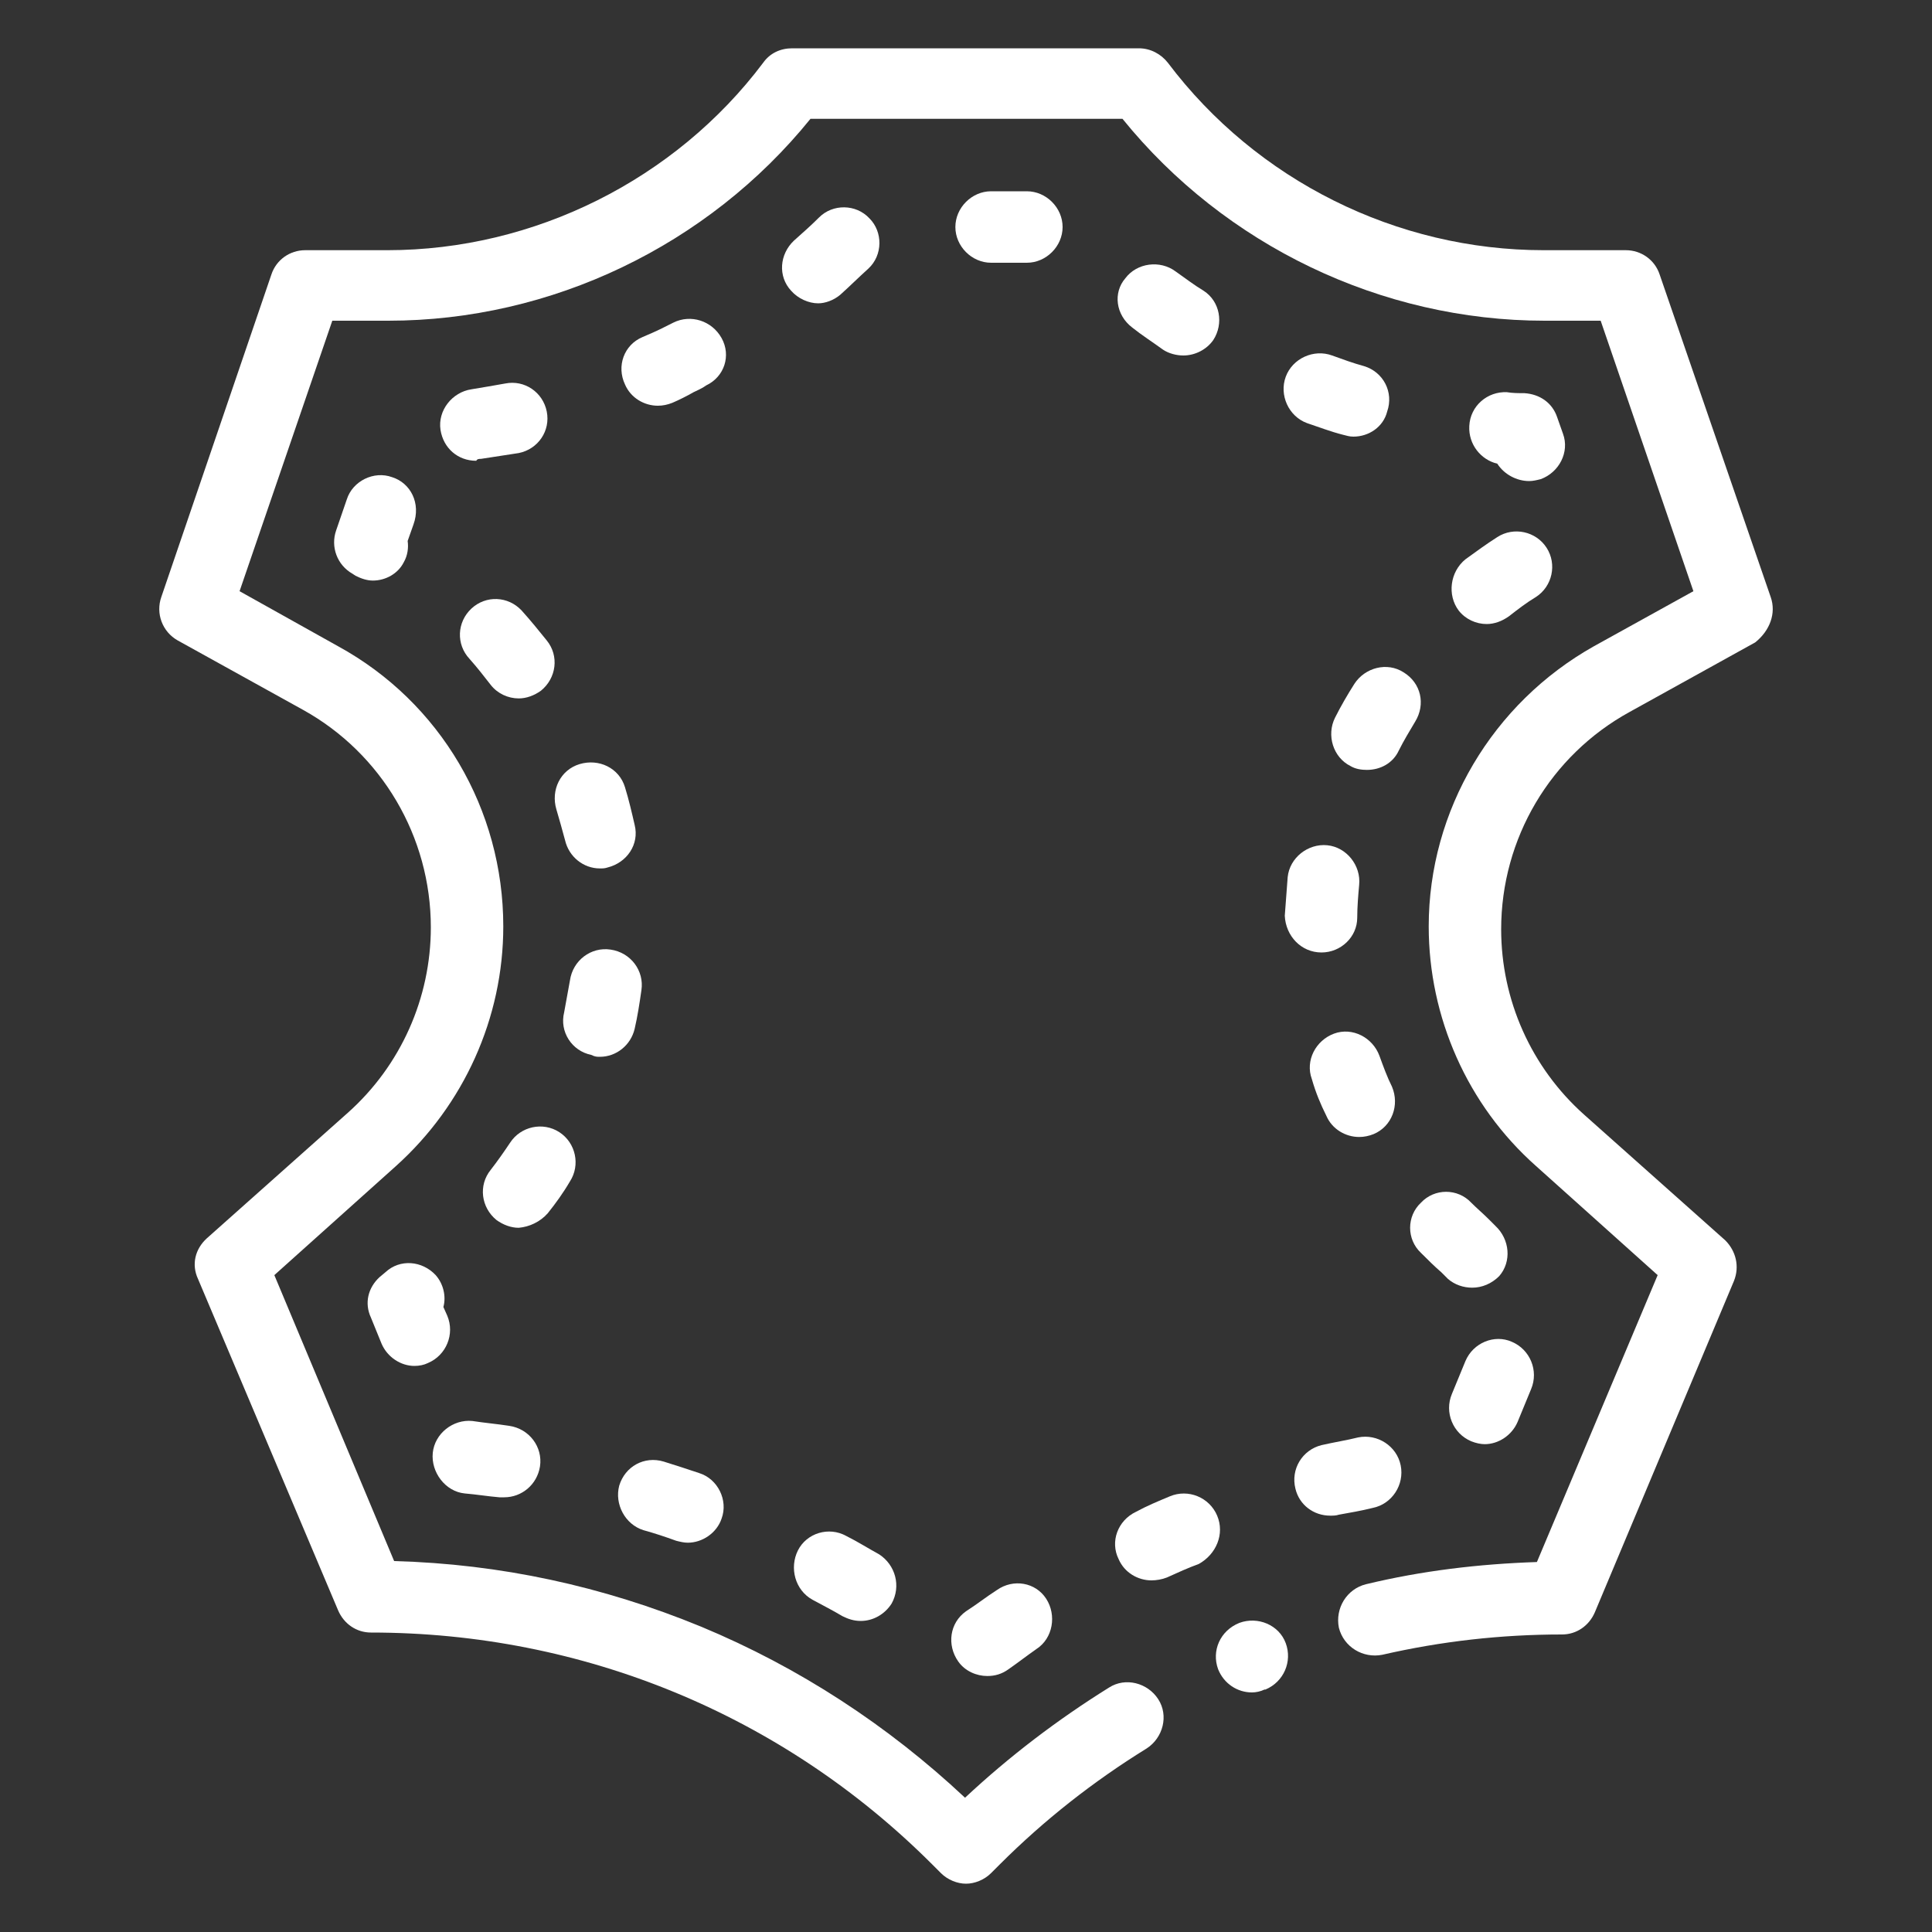 <?xml version="1.0" encoding="utf-8"?>
<!-- Generator: Adobe Illustrator 22.0.1, SVG Export Plug-In . SVG Version: 6.00 Build 0)  -->
<svg version="1.1" id="Layer_1" xmlns="http://www.w3.org/2000/svg" xmlns:xlink="http://www.w3.org/1999/xlink" fill="#ffffff" x="0px" y="0px"
	 viewBox="0 0 200 200" style="enable-background:new 0 0 200 200;" xml:space="preserve">
<rect x="0" y="0" width="200" height="200" fill="#333333" stroke="none"/>
<g>
	<path d="M183.3,61.8l-11.5-33.4c-0.5-1.5-1.9-2.5-3.5-2.5h-8.5c-15.2,0-29.7-7.2-38.9-19.4c-0.7-0.9-1.8-1.5-3-1.5H82
		c-1.2,0-2.3,0.5-3,1.5c-9.1,12.1-23.7,19.4-38.9,19.4h-8.5c-1.6,0-3,1-3.5,2.5L16.7,61.8c-0.6,1.7,0.1,3.6,1.7,4.5l13,7.2
		C39.5,78,44.6,86.6,44.6,96c0,7.3-3.1,14.3-8.6,19.2l-14.6,13c-1.2,1.1-1.6,2.7-0.9,4.2L35,166.7c0.6,1.4,1.9,2.3,3.4,2.3
		c21.9,0,42.6,8.5,58.1,24l0.9,0.9c0.7,0.7,1.7,1.1,2.6,1.1s1.9-0.4,2.6-1.1l0.9-0.9c4.6-4.6,9.7-8.6,15.2-12
		c1.7-1.1,2.3-3.4,1.2-5.1c-1.1-1.7-3.4-2.3-5.1-1.2c-5.3,3.3-10.3,7.1-14.9,11.4c-8-7.5-17.2-13.5-27.3-17.7
		c-10.2-4.2-20.8-6.5-31.8-6.8L28.4,132L41,120.7c7-6.3,11.1-15.3,11.1-24.8c0-12.1-6.5-23.2-17.1-29l-10.2-5.7l9.6-28h5.8
		c16.9,0,33.1-7.8,43.7-20.9h32.3c10.6,13.1,26.8,20.9,43.7,20.9h5.8l9.6,28L165,66.9c-10.5,5.9-17.1,17-17.1,29
		c0,9.4,4,18.5,11.1,24.8l12.6,11.3l-12.5,29.7c-6,0.2-11.9,0.9-17.7,2.3c-2,0.5-3.2,2.5-2.8,4.5c0.5,2,2.5,3.2,4.5,2.8
		c6.1-1.4,12.3-2.1,18.6-2.1c1.5,0,2.8-0.9,3.4-2.3l14.4-34.3c0.6-1.5,0.2-3.1-0.9-4.2l-14.6-13c-5.5-4.9-8.6-11.9-8.6-19.2
		c0-9.4,5.1-18,13.3-22.5l13-7.2C183.2,65.3,183.9,63.5,183.3,61.8z"/>
	<path d="M128.3,168C128.3,168,128.2,168,128.3,168c-2,0.8-2.9,2.9-2.2,4.8c0.6,1.5,2,2.4,3.5,2.4c0.4,0,0.9-0.1,1.3-0.3l0.1,0
		c1.9-0.8,2.8-2.9,2.1-4.8S130.2,167.3,128.3,168z"/>
	<path d="M141.2,37.9c-1.1-0.3-2.2-0.7-3.3-1.1c-1.9-0.7-4.1,0.3-4.8,2.2c-0.7,1.9,0.3,4.1,2.2,4.8c1.2,0.4,2.5,0.9,3.7,1.2
		c0.4,0.1,0.7,0.2,1.1,0.2c1.6,0,3.1-1,3.5-2.6C144.3,40.6,143.2,38.5,141.2,37.9z"/>
	<path d="M142.1,156.1c2-0.4,3.3-2.4,2.9-4.4c-0.4-2-2.4-3.3-4.4-2.9c-1.2,0.3-2.5,0.5-3.8,0.8c-2,0.5-3.2,2.5-2.7,4.5
		c0.4,1.7,1.9,2.8,3.6,2.8c0.3,0,0.6,0,0.9-0.1C139.7,156.6,140.9,156.4,142.1,156.1z"/>
	<path d="M137.3,115.5c0.6,1.4,2,2.2,3.4,2.2c0.5,0,1-0.1,1.5-0.3c1.9-0.8,2.7-3,1.9-4.9c-0.5-1-0.9-2.1-1.3-3.2
		c-0.7-1.9-2.8-3-4.7-2.3c-1.9,0.7-3,2.8-2.3,4.7C136.2,113.1,136.7,114.3,137.3,115.5z"/>
	<path d="M136.8,98.6c2,0,3.7-1.6,3.7-3.6c0-1.1,0.1-2.3,0.2-3.4c0.2-2-1.3-3.9-3.3-4.1c-2-0.2-3.9,1.3-4.1,3.3
		c-0.1,1.3-0.2,2.7-0.3,4C133.1,96.9,134.7,98.6,136.8,98.6C136.8,98.6,136.8,98.6,136.8,98.6z"/>
	<path d="M40.6,49.4c-1.9-0.7-4.1,0.4-4.7,2.3l-1.1,3.2c-0.6,1.7,0.1,3.6,1.7,4.5l0.3,0.2c0.6,0.3,1.2,0.5,1.8,0.5
		c1.3,0,2.6-0.7,3.2-1.9c0.4-0.7,0.5-1.5,0.4-2.2l0.6-1.7C43.6,52.1,42.5,50,40.6,49.4z"/>
	<path d="M151,63.2c0.7,0.9,1.8,1.4,2.9,1.4c0.8,0,1.6-0.3,2.3-0.8c0.9-0.7,1.8-1.4,2.8-2c1.7-1.1,2.2-3.4,1.1-5.1
		c-1.1-1.7-3.4-2.2-5.1-1.1c-1.1,0.7-2.2,1.5-3.3,2.3C150.1,59.2,149.8,61.6,151,63.2z"/>
	<path d="M126,156.9c-0.8-1.9-3-2.8-4.9-2c-1.2,0.5-2.4,1-3.5,1.6c-1.9,0.9-2.7,3.1-1.8,4.9c0.6,1.4,2,2.2,3.4,2.2
		c0.5,0,1.1-0.1,1.6-0.3c1.1-0.5,2.2-1,3.3-1.4C125.9,160.9,126.8,158.8,126,156.9z"/>
	<path d="M158.3,49.8c0.4,0,0.8-0.1,1.2-0.2c1.9-0.7,3-2.8,2.3-4.7l-0.6-1.7c-0.5-1.5-1.8-2.4-3.4-2.5c-0.6,0-1.2,0-1.8-0.1
		c-2-0.1-3.8,1.4-3.9,3.5c-0.1,1.9,1.2,3.5,2.9,3.9C155.7,49.1,157,49.8,158.3,49.8z"/>
	<path d="M117.2,33.9c1,0.8,2.1,1.5,3.2,2.3c0.6,0.4,1.4,0.6,2.1,0.6c1.2,0,2.4-0.6,3.1-1.6c1.1-1.7,0.7-4-1-5.1
		c-1-0.6-1.9-1.3-2.9-2c-1.6-1.2-4-0.9-5.2,0.7C115.2,30.3,115.5,32.6,117.2,33.9z"/>
	<path d="M154.8,126.9l-0.7-0.7c-0.6-0.6-1.2-1.1-1.8-1.7c-1.4-1.5-3.8-1.5-5.2,0c-1.5,1.4-1.5,3.8,0,5.2c0.7,0.7,1.4,1.4,2.1,2
		l0.7,0.7c0.7,0.6,1.6,0.9,2.5,0.9c1,0,2-0.4,2.8-1.2C156.5,130.6,156.3,128.3,154.8,126.9z"/>
	<path d="M145.3,69.6c-1.7-1.1-4-0.5-5.1,1.2c-0.7,1.1-1.4,2.3-2,3.5c-0.9,1.8-0.2,4.1,1.6,5c0.5,0.3,1.1,0.4,1.7,0.4
		c1.4,0,2.7-0.7,3.3-2c0.5-1,1.1-2,1.7-3C147.6,72.9,147.1,70.7,145.3,69.6z"/>
	<path d="M151.7,140.9l-1.4,3.4c-0.8,1.9,0.1,4.1,2,4.9c0.5,0.2,1,0.3,1.4,0.3c1.4,0,2.8-0.9,3.4-2.3l1.4-3.4c0.8-1.9-0.1-4.1-2-4.9
		C154.7,138.1,152.5,139,151.7,140.9z"/>
	<path d="M58.5,87c0.4,1.7,1.9,2.9,3.6,2.9c0.3,0,0.5,0,0.8-0.1c2-0.5,3.3-2.4,2.8-4.4c-0.3-1.3-0.6-2.6-1-3.9c-0.6-2-2.7-3-4.7-2.4
		c-2,0.6-3,2.7-2.4,4.7C57.9,84.8,58.2,85.9,58.5,87z"/>
	<path d="M49.8,47.5c1.3-0.2,2.6-0.4,3.9-0.6c2-0.4,3.3-2.3,2.9-4.3c-0.4-2-2.3-3.3-4.3-2.9c-1.1,0.2-2.3,0.4-3.5,0.6
		c-2,0.3-3.5,2.2-3.2,4.2c0.3,1.9,1.8,3.2,3.7,3.2C49.4,47.5,49.6,47.5,49.8,47.5z"/>
	<path d="M56.7,125.6c0.8-1,1.6-2.1,2.3-3.3c1.1-1.7,0.6-4-1.1-5.1c-1.7-1.1-4-0.6-5.1,1.1c-0.6,0.9-1.3,1.9-2,2.8
		c-1.3,1.6-1,3.9,0.6,5.2c0.7,0.5,1.5,0.8,2.3,0.8C54.8,127,55.9,126.5,56.7,125.6z"/>
	<path d="M50.8,70.9c0.7,0.9,1.8,1.4,2.9,1.4c0.8,0,1.6-0.3,2.3-0.8c1.6-1.3,1.9-3.6,0.6-5.2c-0.8-1-1.7-2.1-2.6-3.1
		c-1.4-1.5-3.7-1.6-5.2-0.2s-1.6,3.7-0.2,5.2C49.4,69.1,50.1,70,50.8,70.9z"/>
	<path d="M74.7,35c-1-1.8-3.2-2.5-5-1.6c-0.4,0.2-0.8,0.4-1.2,0.6c-0.6,0.3-1.3,0.6-2,0.9c-1.9,0.8-2.7,3-1.8,4.9
		c0.6,1.4,2,2.2,3.4,2.2c0.5,0,1-0.1,1.5-0.3c0.7-0.3,1.5-0.7,2.2-1.1c0.4-0.2,0.9-0.4,1.3-0.7C75,39,75.7,36.8,74.7,35z"/>
	<path d="M62.1,109.4c1.7,0,3.2-1.2,3.6-2.9c0.3-1.3,0.5-2.6,0.7-4c0.3-2-1.1-3.9-3.2-4.2c-2-0.3-3.9,1.1-4.2,3.2
		c-0.2,1.1-0.4,2.2-0.6,3.3c-0.5,2,0.8,4,2.8,4.4C61.6,109.4,61.8,109.4,62.1,109.4z"/>
	<path d="M106.3,19.8h-3.7c-2,0-3.7,1.7-3.7,3.7s1.7,3.7,3.7,3.7h3.7c2,0,3.7-1.7,3.7-3.7S108.3,19.8,106.3,19.8z"/>
	<path d="M66.6,158.4c1.1,0.3,2.3,0.7,3.4,1.1c0.4,0.1,0.8,0.2,1.2,0.2c1.5,0,3-1,3.5-2.5c0.7-1.9-0.4-4.1-2.3-4.7
		c-1.2-0.4-2.4-0.8-3.7-1.2c-2-0.6-4,0.5-4.6,2.5C63.6,155.7,64.7,157.8,66.6,158.4z"/>
	<path d="M84.1,165.6c1.1,0.6,2.1,1.1,3.1,1.7c0.6,0.3,1.2,0.5,1.9,0.5c1.3,0,2.5-0.7,3.2-1.8c1-1.8,0.4-4-1.3-5.1
		c-1.1-0.6-2.2-1.3-3.4-1.9c-1.8-1-4.1-0.3-5,1.5S82.3,164.6,84.1,165.6z"/>
	<path d="M48.1,154.6c1.2,0.1,2.4,0.3,3.6,0.4c0.2,0,0.3,0,0.5,0c1.8,0,3.4-1.3,3.7-3.2c0.3-2-1.1-3.9-3.2-4.2
		c-1.3-0.2-2.5-0.3-3.8-0.5c-2-0.2-3.9,1.3-4.1,3.3S46.1,154.4,48.1,154.6z"/>
	<path d="M103.2,164.6c-1.1,0.7-2.1,1.5-3.2,2.2c-1.7,1.2-2,3.5-0.8,5.2c0.7,1,1.9,1.5,3,1.5c0.8,0,1.5-0.2,2.2-0.7
		c1-0.7,1.9-1.4,2.9-2.1c1.7-1.1,2.1-3.5,1-5.2S104.9,163.4,103.2,164.6z"/>
	<path d="M87,30.5c1-0.9,1.9-1.8,2.9-2.7c1.5-1.4,1.5-3.8,0.1-5.2c-1.4-1.5-3.8-1.5-5.2-0.1c-0.8,0.8-1.7,1.6-2.6,2.4
		c-1.5,1.4-1.7,3.7-0.3,5.2c0.7,0.8,1.8,1.3,2.8,1.3C85.4,31.4,86.3,31.1,87,30.5z"/>
	<path d="M45.1,132c-1.4-1.5-3.7-1.7-5.2-0.3l-0.6,0.5c-1.2,1.1-1.6,2.7-0.9,4.2l1.1,2.7c0.6,1.4,2,2.3,3.4,2.3c0.5,0,1-0.1,1.4-0.3
		c1.9-0.8,2.8-3,2-4.9l-0.4-0.9C46.2,134.2,45.9,132.9,45.1,132z"/>
</g>
</svg>
